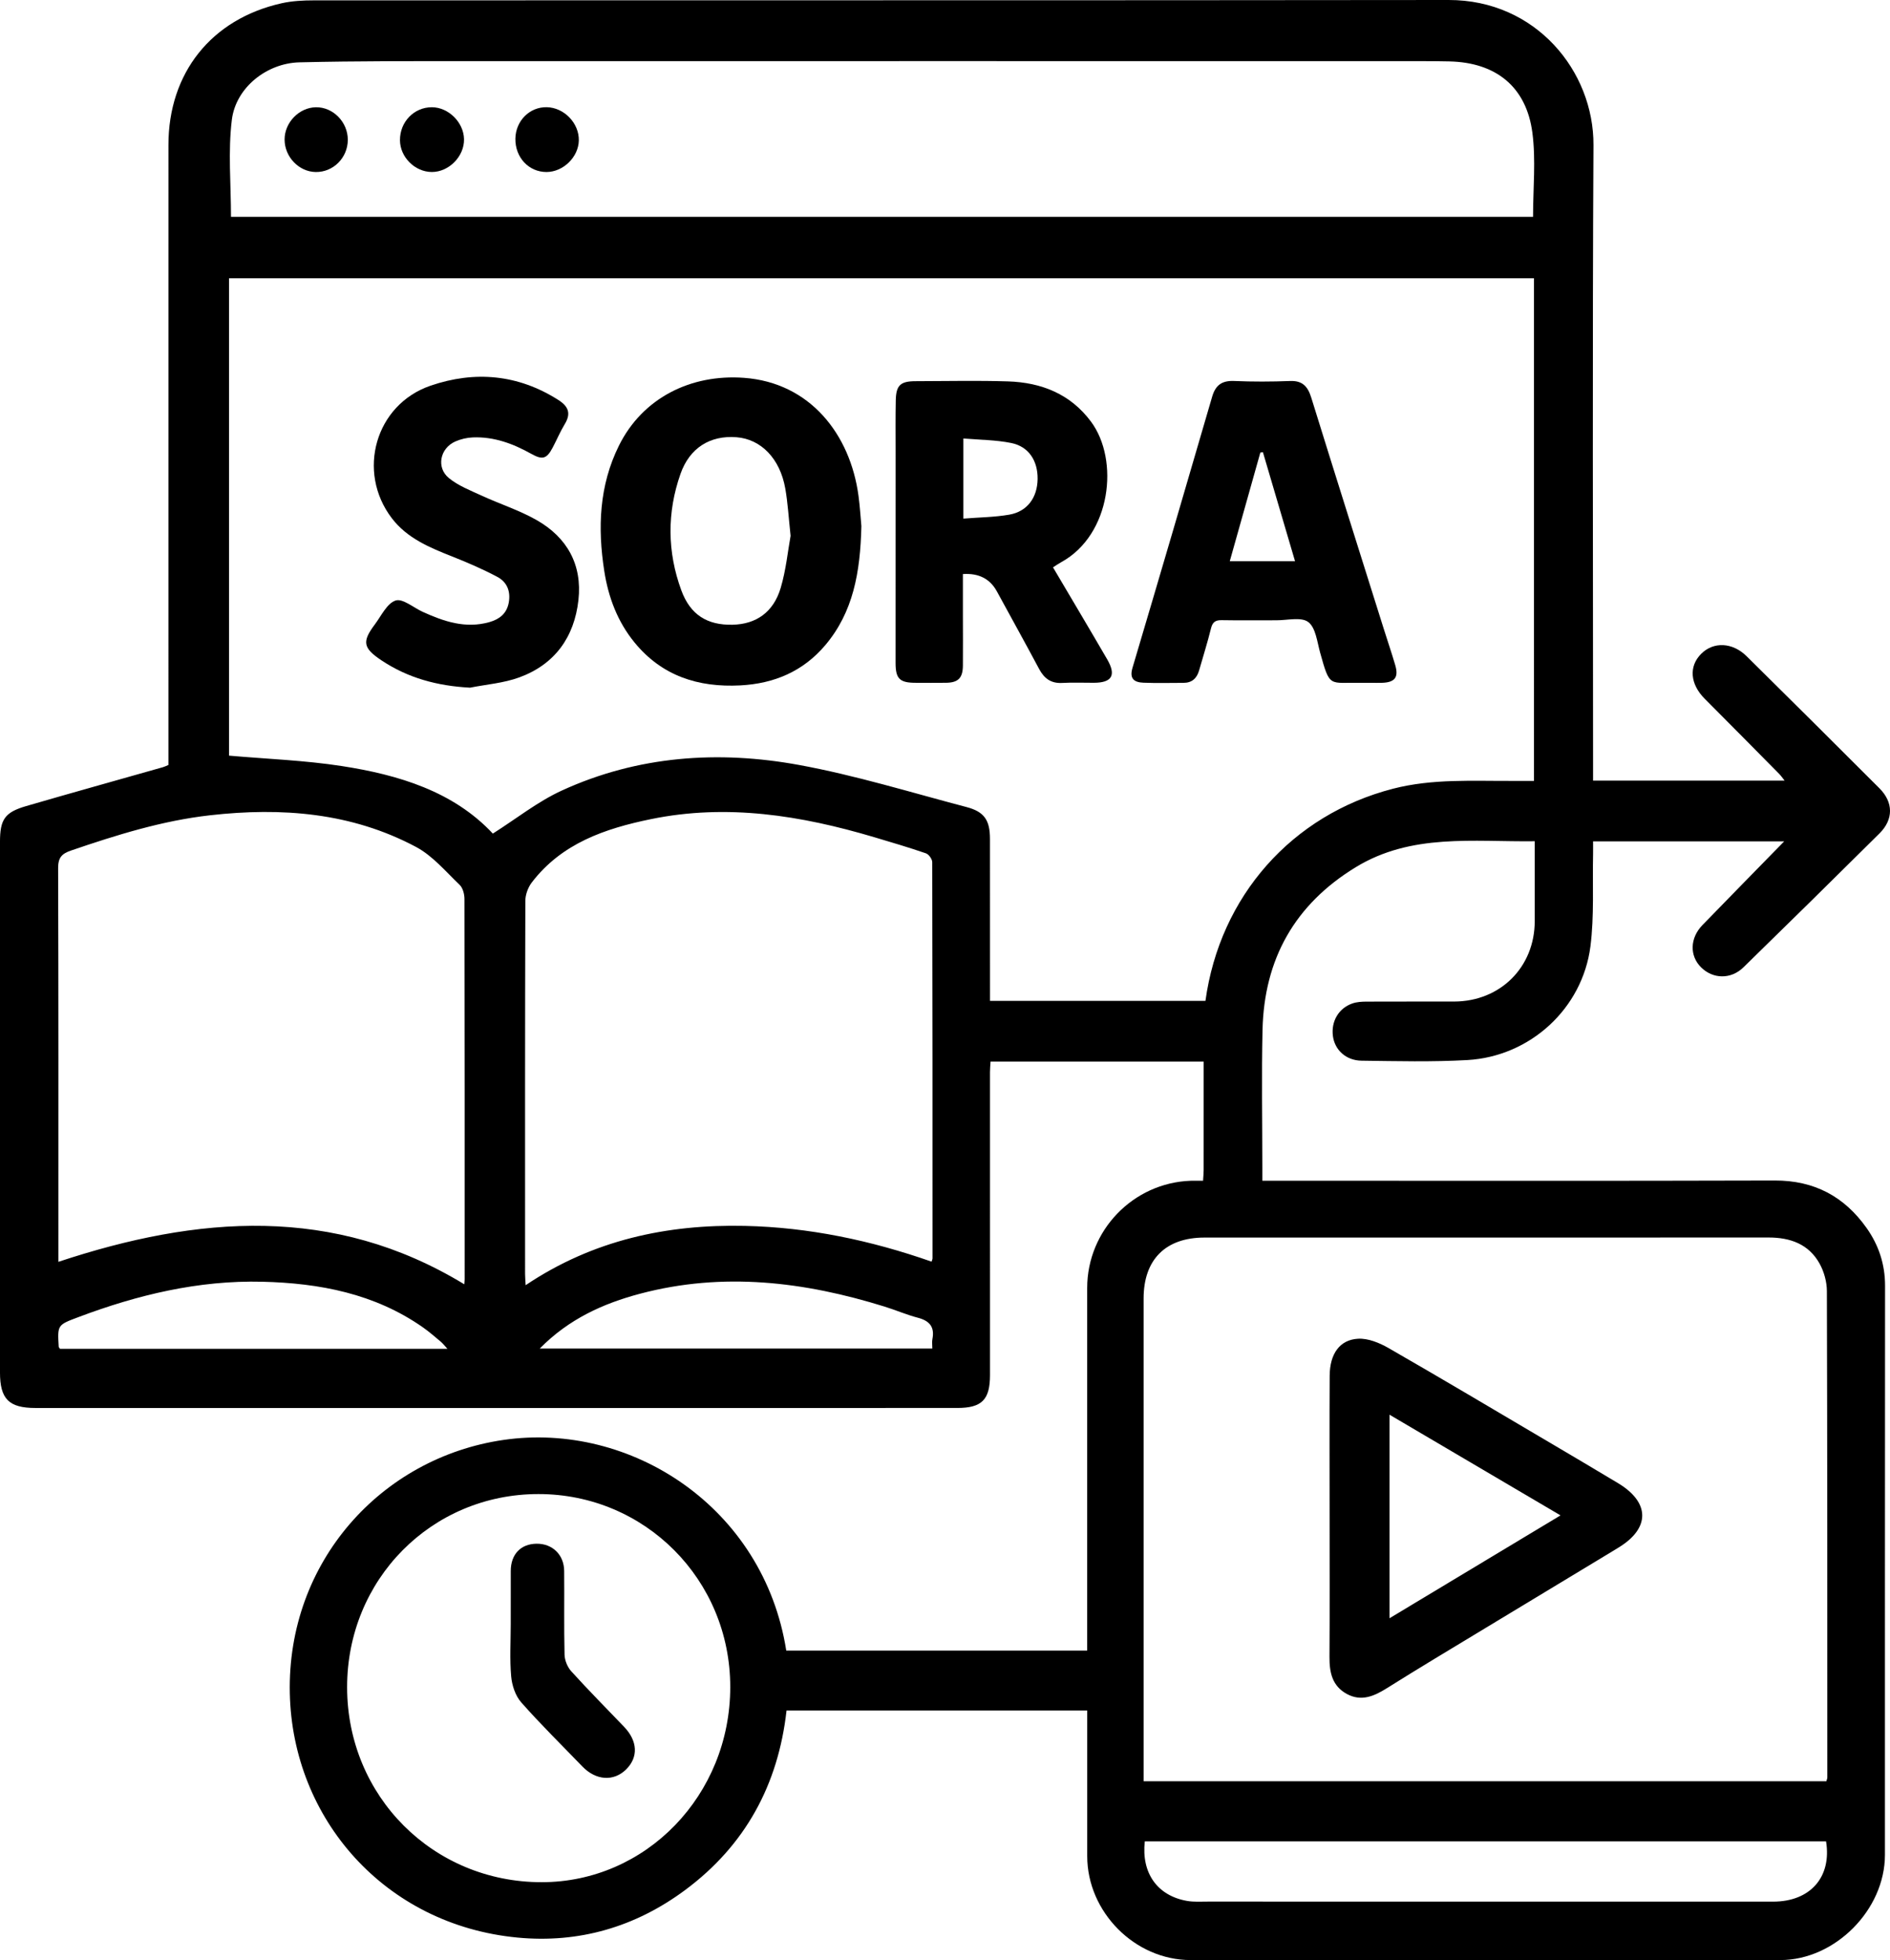 <?xml version="1.0" encoding="UTF-8"?>
<svg id="Layer_1" xmlns="http://www.w3.org/2000/svg" viewBox="0 0 989.07 1025.5">
  <path d="M933.72,440.19h-100.04c0,2.21.04,4.42,0,6.64-.35,16.09.64,32.35-1.37,48.22-4.15,32.63-31.58,57.71-64.42,59.57-18.39,1.04-36.89.57-55.34.33-8.25-.11-14.07-5.66-15.02-12.9-1-7.63,2.98-14.55,10.19-17.05,2.32-.81,4.96-.95,7.46-.96,15.27-.08,30.54,0,45.82-.04,24.18-.08,42.13-18.02,42.15-42.06.01-13.74,0-27.48,0-41.81-32.23.41-64.5-4.25-93.74,13.63-31.88,19.49-47.88,48.09-48.71,85.1-.54,23.96-.1,47.94-.1,71.91,0,2.09,0,4.18,0,6.98,3.38,0,6.29,0,9.19,0,86.33,0,172.66.15,258.99-.11,20.64-.06,36.34,8.34,48.01,24.8,6.35,8.96,9.7,19,9.69,30.23-.09,99.27-.04,198.54-.06,297.81,0,28.73-26.13,55.01-54.73,55.02-102.88.03-205.75.03-308.63,0-29.14,0-54.09-25.13-54.1-54.37-.01-25.23,0-50.47,0-76.21h-157.35c-4.34,38.74-21.51,70.54-53.12,93.98-26.04,19.31-55.56,27.9-87.69,24.83-69.47-6.63-117.75-62.21-119.14-127.86-1.45-68.55,47.72-123.17,111.78-132.5,66.55-9.69,136.19,35.09,148.02,110.21h157.48c0-2.76,0-5.24,0-7.73,0-60.67-.03-121.33,0-182,.02-30.14,24.07-55.01,54.14-56.08,2.06-.07,4.13,0,6.49,0,.14-2.31.32-3.95.32-5.59.02-18.84.01-37.67.01-56.78h-111.53c-.11,1.92-.3,3.74-.3,5.57,0,52.82,0,105.63.01,158.45,0,12.89-4.25,17.21-17.09,17.22-160.79.01-321.57.02-482.36.01-14.01,0-18.64-4.68-18.64-18.64,0-92.48,0-184.97,0-277.45,0-11.82,2.45-15.55,13.68-18.82,23.85-6.94,47.79-13.59,71.68-20.38.8-.23,1.55-.62,2.78-1.13,0-5.62,0-11.31,0-17,0-102.45-.02-204.91.01-307.36,0-37.69,22.44-65.91,59.19-74.16,5.52-1.24,11.34-1.53,17.03-1.53C362.27.09,560.18.24,758.09,0c45.71-.06,76.01,37.32,75.8,75.94-.6,107.96-.21,215.93-.21,323.9,0,2.71,0,5.43,0,8.57h100.23c-.98-1.23-1.82-2.48-2.85-3.53-12.97-13.12-25.94-26.25-38.97-39.31-7.63-7.66-8.41-16.91-1.83-23.5,6.43-6.43,16.34-6.08,23.79,1.28,23.24,22.95,46.4,45.98,69.49,69.08,7.33,7.33,7.41,16.28.04,23.6-23.63,23.46-47.37,46.81-71.2,70.07-6.56,6.41-15.97,6.19-22.18.01-6.09-6.05-5.88-15.31.72-22.11,13.86-14.28,27.8-28.47,42.79-43.81ZM119.85,145.59v249.76c19.91,1.75,39.58,2.45,58.9,5.43,29.97,4.62,58.56,13.32,79.16,35.35,12.27-7.77,23.48-16.74,36.15-22.54,39.71-18.19,81.83-21.11,124.16-13.35,29.55,5.42,58.46,14.36,87.58,22.01,9.34,2.45,12.25,6.91,12.26,16.6.03,26.09.01,52.18.02,78.27,0,2.22,0,4.45,0,6.53h112.75c7.57-54.8,45.23-97.34,98.19-111,20.57-5.31,41.63-3.98,62.57-4.08,3.72-.02,7.44,0,11.17,0V145.59H119.85ZM955.77,931.93c.21-.81.5-1.4.5-1.99,0-84.81.02-169.62-.23-254.43-.01-4.83-1.47-10.14-3.81-14.37-5.69-10.26-15.39-13.69-26.75-13.68-98.38.05-196.76.03-295.14.03-20.34,0-31.86,11.49-31.87,31.85-.01,81.84,0,163.69,0,245.53,0,2.25,0,4.51,0,7.07h357.31ZM802.27,113.45c0-14.92,1.52-29.65-.34-43.95-3.13-24.1-19.08-36.83-43.44-37.36-4.66-.1-9.33-.14-13.99-.14-165.62-.01-331.23-.04-496.85,0-30.32,0-60.65-.11-90.95.62-17.14.42-33.29,13.23-35.37,30.05-2.05,16.6-.45,33.65-.45,50.77h681.39ZM30.55,660.19c72.94-24.19,143.96-29.85,212.43,11.75.06-.9.18-1.72.18-2.55,0-66.35.03-132.71-.1-199.06,0-2.51-.84-5.78-2.54-7.4-7.29-6.97-14.12-15.18-22.78-19.8-33.81-18.02-70.39-20.81-107.82-16.58-25.07,2.83-48.98,10.32-72.74,18.44-4.95,1.69-6.78,3.79-6.76,9.26.22,66.35.14,132.71.14,199.06,0,2.11,0,4.21,0,6.89ZM487.52,660.09c.27-.91.48-1.3.48-1.7,0-69.11.02-138.21-.15-207.32,0-1.59-1.8-4.09-3.3-4.61-8.95-3.08-18.04-5.76-27.11-8.46-38.29-11.37-76.99-17.61-116.86-9.42-23.99,4.93-46.57,12.64-62.25,33.07-1.99,2.6-3.4,6.4-3.41,9.65-.2,65.08-.15,130.16-.14,195.24,0,1.78.18,3.56.3,5.87,35.19-23.63,73.98-31.93,114.82-31.02,33.28.74,65.7,7.52,97.6,18.7ZM181.65,882.86c.08,56.94,45.01,101.91,101.81,101.9,54.64-.01,98.65-45.53,98.69-102.07.04-56.13-44.59-101.03-100.4-101-55.96.02-100.18,44.72-100.1,101.17ZM599.09,963.41c-1.86,16.63,6.61,28.48,22.19,31.16,3.51.6,7.19.34,10.79.34,98.62.02,197.24.04,295.86.02,19.39,0,30.72-12.84,27.68-31.52h-356.51ZM282.46,705.55h205.44c0-1.96-.24-3.49.04-4.92,1.27-6.4-1.52-9.61-7.63-11.2-5.89-1.54-11.53-4-17.36-5.81-42.06-13.08-84.57-18.24-127.91-6.77-19.42,5.14-37.33,13.23-52.58,28.7ZM234.15,705.7c-1.55-1.68-2.4-2.81-3.45-3.7-3.08-2.58-6.11-5.24-9.4-7.54-25.22-17.65-54.09-23.12-83.98-23.86-33.36-.83-65.32,6.84-96.39,18.55-10.86,4.09-10.89,4.01-10.21,15.45.02.35.41.67.69,1.1h202.75Z"/>
  <path d="M551.06,296.84c9.74,16.51,19.15,32.28,28.37,48.16,4.82,8.31,2.49,12.19-6.97,12.23-5.51.02-11.04-.23-16.53.08-5.87.34-9.46-2.29-12.13-7.29-7.25-13.59-14.73-27.05-22.1-40.58q-5.41-9.94-17.8-9.09c0,7.23,0,14.55,0,21.88,0,8.69.08,17.38,0,26.07-.07,6.44-2.46,8.83-8.78,8.93-5.3.08-10.6.02-15.9.01-8.41,0-10.55-2.1-10.55-10.4,0-36.88,0-73.77.02-110.65,0-8.9-.1-17.81.08-26.71.16-7.94,2.43-10.03,10.42-10.04,16.11-.02,32.23-.41,48.33.11,17.45.56,32.67,6.57,43.46,21.11,14.82,19.99,10.57,59.08-15.57,73.44-1.46.8-2.84,1.78-4.35,2.73ZM504.15,271.34c8.54-.68,16.39-.74,24.03-2.07,9.42-1.65,14.69-8.92,14.82-18.66.12-9.53-4.65-16.98-13.78-18.83-8.12-1.65-16.58-1.63-25.07-2.36v41.92Z"/>
  <path d="M450.77,275.36c-.56,24.18-4.31,44.96-18.9,62.21-11.57,13.67-26.71,20.11-44.47,21.03-21.98,1.14-40.98-4.92-55.32-22.43-8.92-10.9-13.72-23.67-15.86-37.43-3.51-22.55-2.69-44.7,7.7-65.62,12.36-24.9,37.58-37.47,65.4-35.44,34.67,2.52,55.65,29.66,59.95,61.76.81,6.07,1.16,12.19,1.51,15.93ZM413.73,280.34c-1.05-9.68-1.46-17.32-2.79-24.8-2.77-15.64-12.68-25.77-25.49-26.78-13.76-1.08-24.54,5.49-29.36,19.24-7.08,20.21-6.93,40.75.45,60.85,4.73,12.88,13.62,18.29,26.81,18.01,12.33-.27,21.42-6.51,25.21-19.3,2.79-9.42,3.74-19.39,5.17-27.22Z"/>
  <path d="M712.34,357.24c-16.89-.28-16.3,2.94-21.5-15.81-1.56-5.62-2.31-13.03-6.2-15.98-3.69-2.79-10.99-.89-16.7-.92-9.55-.05-19.09.12-28.64-.06-3.36-.06-4.78,1.09-5.59,4.38-1.8,7.36-4.12,14.59-6.19,21.88-1.18,4.15-3.72,6.53-8.17,6.54-7,0-14.01.21-21-.08-4.7-.2-7.43-1.96-5.7-7.78,14.04-47.24,27.91-94.53,41.69-141.85,1.77-6.07,5.12-8.5,11.5-8.23,9.74.42,19.52.39,29.26.01,6.58-.26,9.31,2.91,11.12,8.74,12.55,40.45,25.31,80.83,38.02,121.23,1.96,6.23,4.07,12.41,5.91,18.67,1.89,6.41-.2,9.08-7.01,9.27-1.91.05-3.82,0-5.73,0-1.7,0-3.39,0-5.09,0ZM677.72,293.64c-5.71-19.37-11.26-38.21-16.81-57.04-.45.06-.9.12-1.35.17-5.3,18.84-10.6,37.68-16,56.87h34.16Z"/>
  <path d="M245.88,359.78c-16.96-.9-32.45-5.03-46.38-14.37-9.54-6.4-10.1-9.7-3.35-18.7,3.39-4.53,6.37-11.04,10.88-12.52,3.68-1.21,9.37,3.74,14.19,5.93,11.12,5.06,22.44,8.89,34.87,5.37,5.2-1.48,9.04-4.36,10.13-10.1,1.12-5.93-.86-10.86-5.92-13.55-7.6-4.04-15.56-7.48-23.57-10.65-11.89-4.71-23.69-9.55-31.71-20.1-18.51-24.32-8.6-59.4,20.29-69.3,23.06-7.91,45.74-5.97,66.85,7.45,5.26,3.34,6.8,7.01,3.42,12.6-2.39,3.95-4.2,8.25-6.36,12.35-3.11,5.88-5.28,6.56-11.13,3.29-9.54-5.34-19.55-9.08-30.65-8.63-3.08.12-6.32.88-9.15,2.12-8.03,3.53-10.12,13.65-3.36,19.17,4.92,4.02,11.22,6.45,17.1,9.16,9.55,4.4,19.73,7.64,28.81,12.81,15.91,9.06,23.91,23.29,21.87,41.8-2.15,19.46-12.39,33.72-30.98,40.51-8.18,2.99-17.19,3.66-25.83,5.38Z"/>
  <path d="M695.8,793.62c0-24.61-.1-49.21.04-73.82.07-11.4,5.19-18.84,14.87-19.38,5.21-.29,11.14,2.13,15.87,4.84,27.67,15.89,55.08,32.21,82.57,48.41,12.56,7.4,25.11,14.81,37.61,22.32,16.75,10.07,16.86,23.53.34,33.63-1.08.66-2.17,1.33-3.25,1.99-30.94,18.69-61.88,37.36-92.81,56.08-8.5,5.14-16.95,10.37-25.37,15.63-6.51,4.07-13.21,7.06-20.78,2.99-7.77-4.18-9.21-11.38-9.15-19.49.16-24.39.06-48.79.06-73.18ZM816.64,792.84c-30.09-17.71-59.57-35.06-89.48-52.67v106.49c29.97-18.02,59.34-35.69,89.48-53.81Z"/>
  <path d="M225.97,89.99c-8.85-.03-16.62-7.79-16.66-16.64-.04-9.59,7.34-17.23,16.66-17.24,8.69-.01,16.67,7.88,16.86,16.67.2,8.99-7.89,17.24-16.86,17.21Z"/>
  <path d="M269.71,72.6c.12-9.36,7.46-16.72,16.46-16.51,9.09.21,16.93,8.38,16.74,17.42-.19,8.71-8.22,16.51-16.97,16.49-9.26-.02-16.35-7.63-16.23-17.4Z"/>
  <path d="M182.01,73.16c-.02,9.4-7.63,17.01-16.85,16.84-8.78-.16-16.2-7.93-16.23-16.98-.03-8.88,7.55-16.73,16.33-16.9,9.01-.18,16.77,7.71,16.75,17.04Z"/>
  <path d="M267.28,849.82c0-9.32-.03-18.63.01-27.95.04-8.68,5.23-14.1,13.49-14.2,8.25-.1,14.38,5.72,14.46,14.22.14,14.61-.15,29.23.2,43.83.07,2.97,1.53,6.52,3.54,8.73,8.96,9.87,18.34,19.36,27.58,28.98,7.17,7.46,7.58,15.94,1.08,22.35-6.52,6.42-15.82,5.77-22.9-1.58-10.72-11.13-21.78-21.97-31.99-33.54-3.03-3.44-4.82-8.85-5.24-13.53-.81-9.03-.24-18.19-.23-27.3Z"/>
</svg>